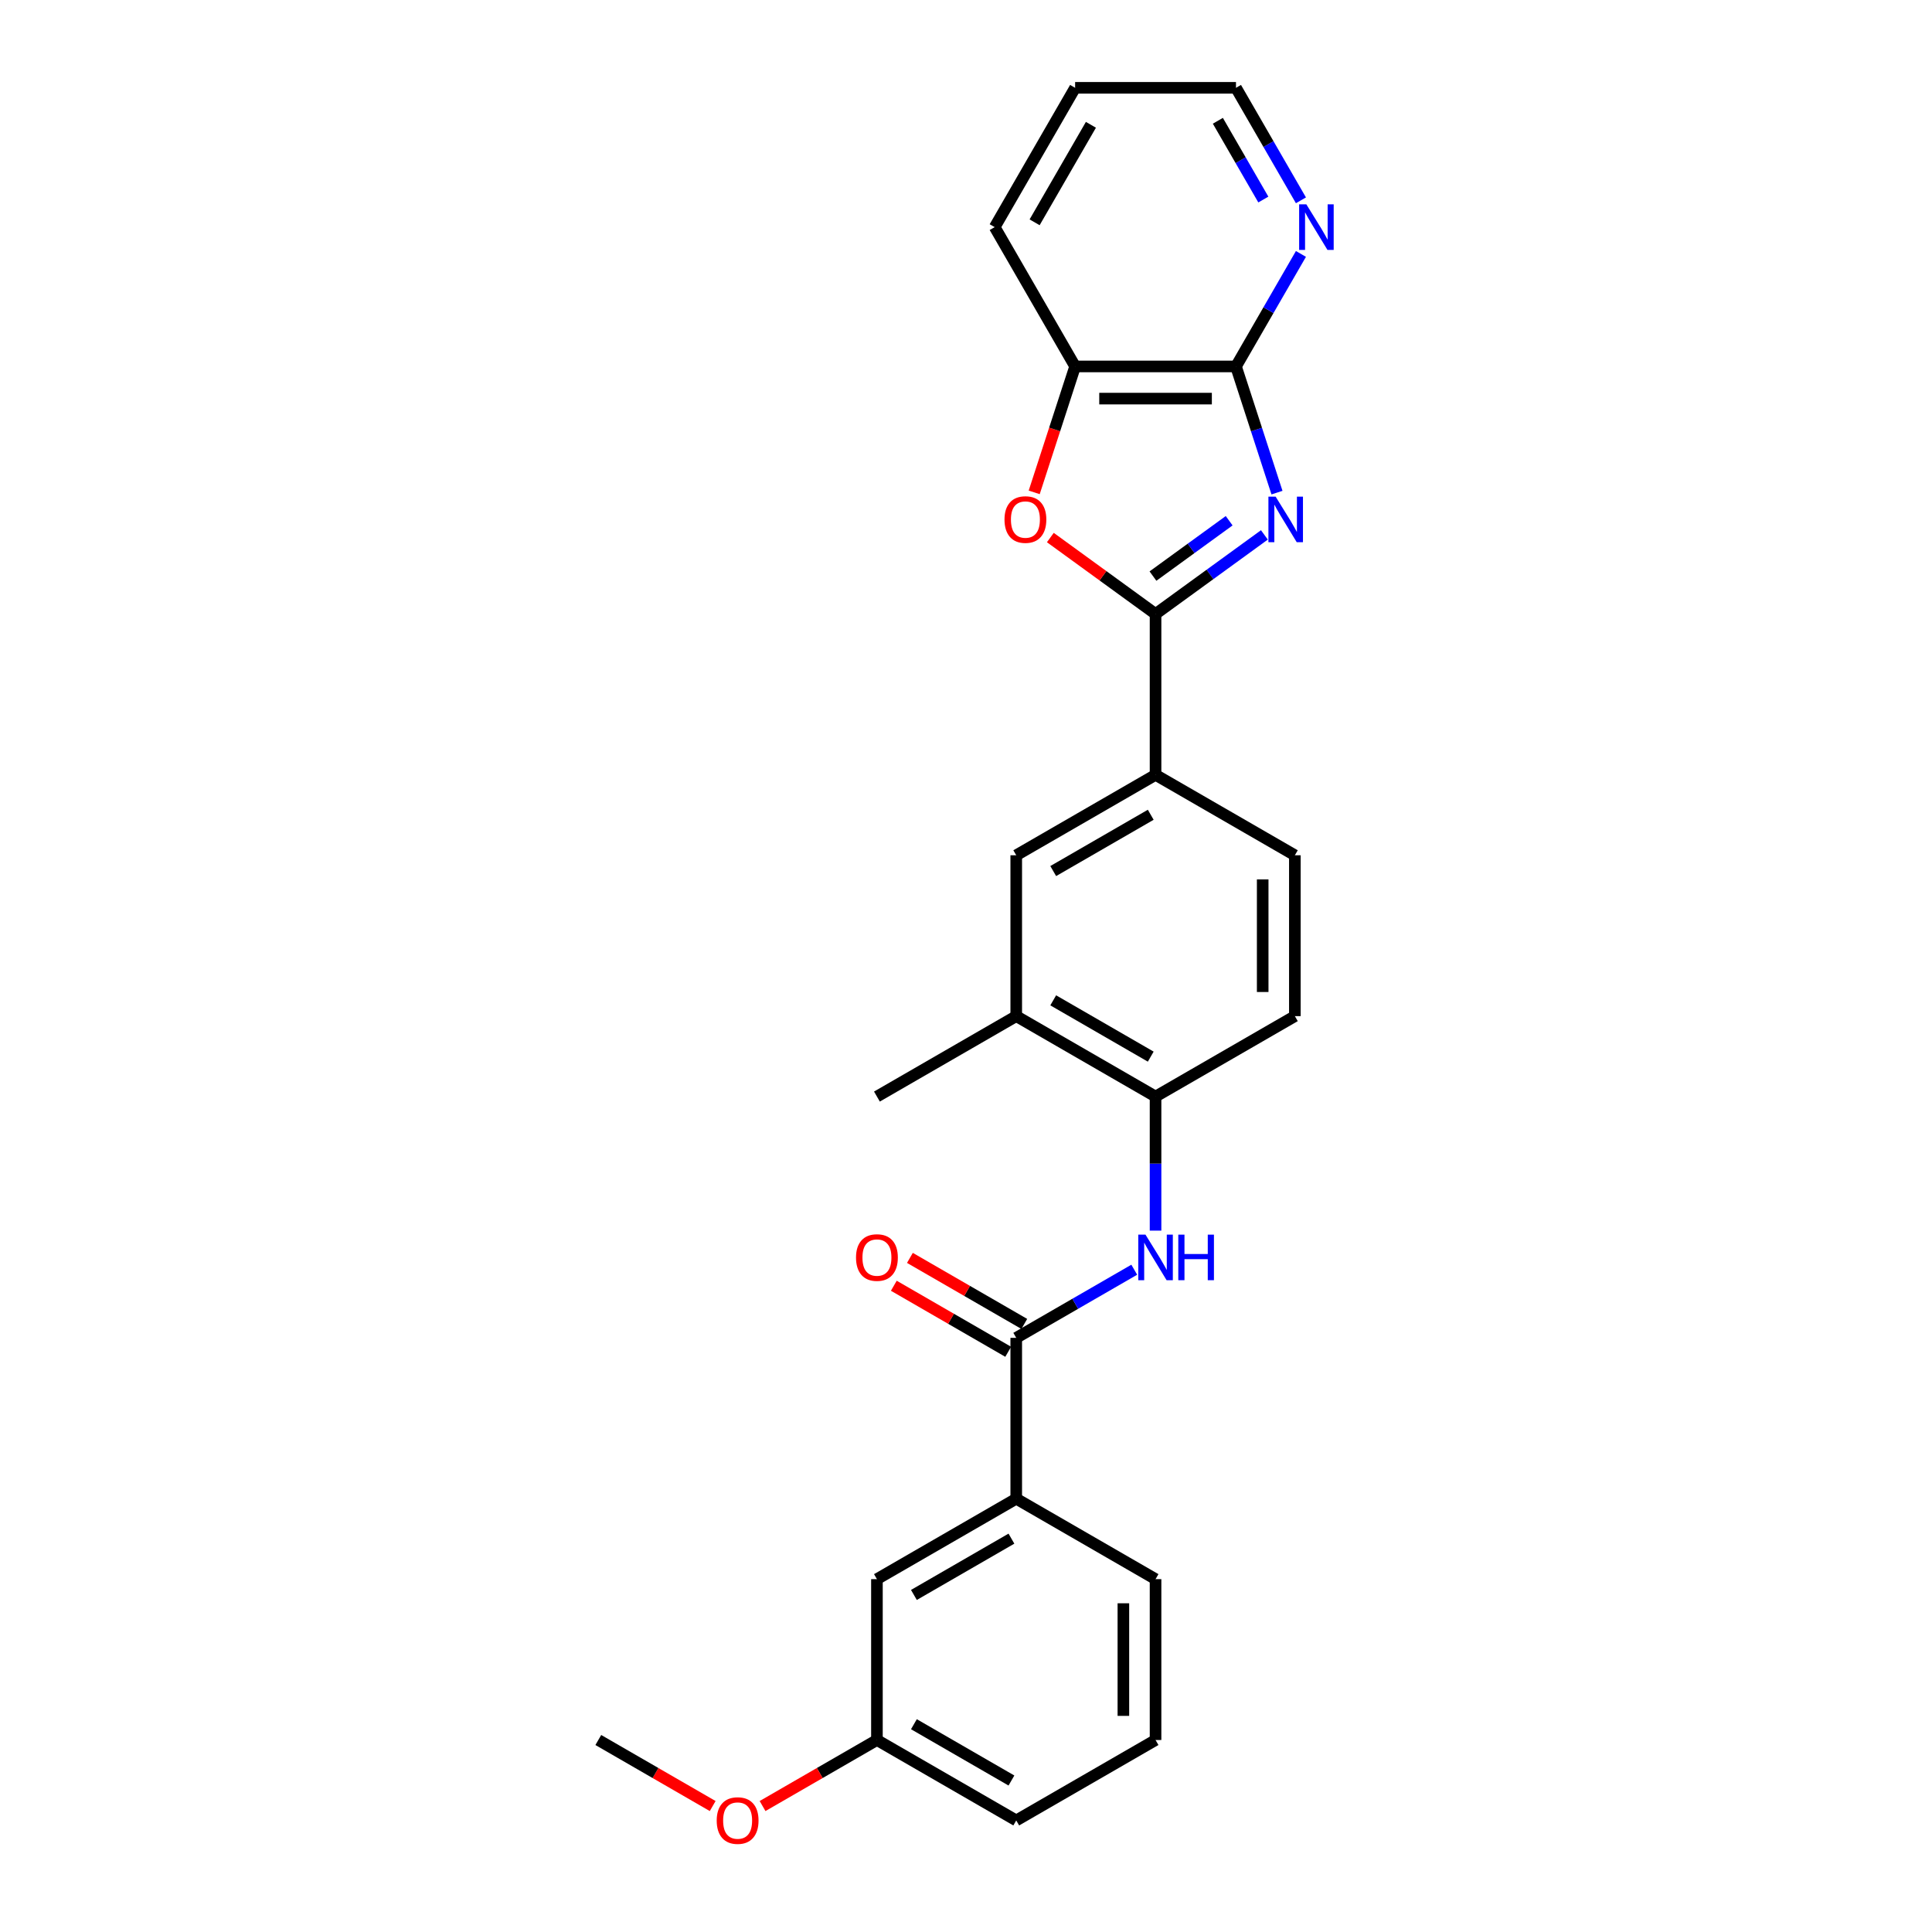 <?xml version='1.0' encoding='iso-8859-1'?>
<svg version='1.1' baseProfile='full'
              xmlns='http://www.w3.org/2000/svg'
                      xmlns:rdkit='http://www.rdkit.org/xml'
                      xmlns:xlink='http://www.w3.org/1999/xlink'
                  xml:space='preserve'
width='1000px' height='1000px' viewBox='0 0 1000 1000'>
<!-- END OF HEADER -->
<rect style='opacity:1.0;fill:#FFFFFF;stroke:none' width='1000' height='1000' x='0' y='0'> </rect>
<path class='bond-0' d='M 654.448,276.864 L 626.279,297.329' style='fill:none;fill-rule:evenodd;stroke:#0000FF;stroke-width:6px;stroke-linecap:butt;stroke-linejoin:miter;stroke-opacity:1' />
<path class='bond-0' d='M 626.279,297.329 L 598.111,317.794' style='fill:none;fill-rule:evenodd;stroke:#000000;stroke-width:6px;stroke-linecap:butt;stroke-linejoin:miter;stroke-opacity:1' />
<path class='bond-0' d='M 636.209,269.531 L 616.491,283.857' style='fill:none;fill-rule:evenodd;stroke:#0000FF;stroke-width:6px;stroke-linecap:butt;stroke-linejoin:miter;stroke-opacity:1' />
<path class='bond-0' d='M 616.491,283.857 L 596.774,298.183' style='fill:none;fill-rule:evenodd;stroke:#000000;stroke-width:6px;stroke-linecap:butt;stroke-linejoin:miter;stroke-opacity:1' />
<path class='bond-1' d='M 660.964,254.983 L 650.353,222.325' style='fill:none;fill-rule:evenodd;stroke:#0000FF;stroke-width:6px;stroke-linecap:butt;stroke-linejoin:miter;stroke-opacity:1' />
<path class='bond-1' d='M 650.353,222.325 L 639.742,189.668' style='fill:none;fill-rule:evenodd;stroke:#000000;stroke-width:6px;stroke-linecap:butt;stroke-linejoin:miter;stroke-opacity:1' />
<path class='bond-2' d='M 598.111,317.794 L 570.884,298.012' style='fill:none;fill-rule:evenodd;stroke:#000000;stroke-width:6px;stroke-linecap:butt;stroke-linejoin:miter;stroke-opacity:1' />
<path class='bond-2' d='M 570.884,298.012 L 543.657,278.231' style='fill:none;fill-rule:evenodd;stroke:#FF0000;stroke-width:6px;stroke-linecap:butt;stroke-linejoin:miter;stroke-opacity:1' />
<path class='bond-5' d='M 598.111,317.794 L 598.111,401.056' style='fill:none;fill-rule:evenodd;stroke:#000000;stroke-width:6px;stroke-linecap:butt;stroke-linejoin:miter;stroke-opacity:1' />
<path class='bond-6' d='M 639.742,189.668 L 556.481,189.668' style='fill:none;fill-rule:evenodd;stroke:#000000;stroke-width:6px;stroke-linecap:butt;stroke-linejoin:miter;stroke-opacity:1' />
<path class='bond-6' d='M 627.253,206.32 L 568.97,206.32' style='fill:none;fill-rule:evenodd;stroke:#000000;stroke-width:6px;stroke-linecap:butt;stroke-linejoin:miter;stroke-opacity:1' />
<path class='bond-11' d='M 639.742,189.668 L 656.553,160.55' style='fill:none;fill-rule:evenodd;stroke:#000000;stroke-width:6px;stroke-linecap:butt;stroke-linejoin:miter;stroke-opacity:1' />
<path class='bond-11' d='M 656.553,160.55 L 673.364,131.433' style='fill:none;fill-rule:evenodd;stroke:#0000FF;stroke-width:6px;stroke-linecap:butt;stroke-linejoin:miter;stroke-opacity:1' />
<path class='bond-26' d='M 535.302,254.85 L 545.891,222.259' style='fill:none;fill-rule:evenodd;stroke:#FF0000;stroke-width:6px;stroke-linecap:butt;stroke-linejoin:miter;stroke-opacity:1' />
<path class='bond-26' d='M 545.891,222.259 L 556.481,189.668' style='fill:none;fill-rule:evenodd;stroke:#000000;stroke-width:6px;stroke-linecap:butt;stroke-linejoin:miter;stroke-opacity:1' />
<path class='bond-3' d='M 526.005,692.471 L 556.546,674.838' style='fill:none;fill-rule:evenodd;stroke:#000000;stroke-width:6px;stroke-linecap:butt;stroke-linejoin:miter;stroke-opacity:1' />
<path class='bond-3' d='M 556.546,674.838 L 587.088,657.205' style='fill:none;fill-rule:evenodd;stroke:#0000FF;stroke-width:6px;stroke-linecap:butt;stroke-linejoin:miter;stroke-opacity:1' />
<path class='bond-8' d='M 526.005,692.471 L 526.005,775.733' style='fill:none;fill-rule:evenodd;stroke:#000000;stroke-width:6px;stroke-linecap:butt;stroke-linejoin:miter;stroke-opacity:1' />
<path class='bond-12' d='M 530.168,685.261 L 500.567,668.171' style='fill:none;fill-rule:evenodd;stroke:#000000;stroke-width:6px;stroke-linecap:butt;stroke-linejoin:miter;stroke-opacity:1' />
<path class='bond-12' d='M 500.567,668.171 L 470.967,651.081' style='fill:none;fill-rule:evenodd;stroke:#FF0000;stroke-width:6px;stroke-linecap:butt;stroke-linejoin:miter;stroke-opacity:1' />
<path class='bond-12' d='M 521.842,699.682 L 492.241,682.592' style='fill:none;fill-rule:evenodd;stroke:#000000;stroke-width:6px;stroke-linecap:butt;stroke-linejoin:miter;stroke-opacity:1' />
<path class='bond-12' d='M 492.241,682.592 L 462.641,665.502' style='fill:none;fill-rule:evenodd;stroke:#FF0000;stroke-width:6px;stroke-linecap:butt;stroke-linejoin:miter;stroke-opacity:1' />
<path class='bond-4' d='M 598.111,636.969 L 598.111,602.274' style='fill:none;fill-rule:evenodd;stroke:#0000FF;stroke-width:6px;stroke-linecap:butt;stroke-linejoin:miter;stroke-opacity:1' />
<path class='bond-4' d='M 598.111,602.274 L 598.111,567.579' style='fill:none;fill-rule:evenodd;stroke:#000000;stroke-width:6px;stroke-linecap:butt;stroke-linejoin:miter;stroke-opacity:1' />
<path class='bond-9' d='M 598.111,401.056 L 526.005,442.687' style='fill:none;fill-rule:evenodd;stroke:#000000;stroke-width:6px;stroke-linecap:butt;stroke-linejoin:miter;stroke-opacity:1' />
<path class='bond-9' d='M 595.622,421.722 L 545.147,450.863' style='fill:none;fill-rule:evenodd;stroke:#000000;stroke-width:6px;stroke-linecap:butt;stroke-linejoin:miter;stroke-opacity:1' />
<path class='bond-14' d='M 598.111,401.056 L 670.218,442.687' style='fill:none;fill-rule:evenodd;stroke:#000000;stroke-width:6px;stroke-linecap:butt;stroke-linejoin:miter;stroke-opacity:1' />
<path class='bond-20' d='M 556.481,189.668 L 514.85,117.561' style='fill:none;fill-rule:evenodd;stroke:#000000;stroke-width:6px;stroke-linecap:butt;stroke-linejoin:miter;stroke-opacity:1' />
<path class='bond-7' d='M 598.111,567.579 L 670.218,525.948' style='fill:none;fill-rule:evenodd;stroke:#000000;stroke-width:6px;stroke-linecap:butt;stroke-linejoin:miter;stroke-opacity:1' />
<path class='bond-28' d='M 598.111,567.579 L 526.005,525.948' style='fill:none;fill-rule:evenodd;stroke:#000000;stroke-width:6px;stroke-linecap:butt;stroke-linejoin:miter;stroke-opacity:1' />
<path class='bond-28' d='M 595.622,546.913 L 545.147,517.771' style='fill:none;fill-rule:evenodd;stroke:#000000;stroke-width:6px;stroke-linecap:butt;stroke-linejoin:miter;stroke-opacity:1' />
<path class='bond-13' d='M 526.005,775.733 L 453.898,817.364' style='fill:none;fill-rule:evenodd;stroke:#000000;stroke-width:6px;stroke-linecap:butt;stroke-linejoin:miter;stroke-opacity:1' />
<path class='bond-13' d='M 523.515,796.399 L 473.04,825.54' style='fill:none;fill-rule:evenodd;stroke:#000000;stroke-width:6px;stroke-linecap:butt;stroke-linejoin:miter;stroke-opacity:1' />
<path class='bond-18' d='M 526.005,775.733 L 598.111,817.364' style='fill:none;fill-rule:evenodd;stroke:#000000;stroke-width:6px;stroke-linecap:butt;stroke-linejoin:miter;stroke-opacity:1' />
<path class='bond-10' d='M 526.005,442.687 L 526.005,525.948' style='fill:none;fill-rule:evenodd;stroke:#000000;stroke-width:6px;stroke-linecap:butt;stroke-linejoin:miter;stroke-opacity:1' />
<path class='bond-22' d='M 526.005,525.948 L 453.898,567.579' style='fill:none;fill-rule:evenodd;stroke:#000000;stroke-width:6px;stroke-linecap:butt;stroke-linejoin:miter;stroke-opacity:1' />
<path class='bond-21' d='M 673.364,103.69 L 656.553,74.572' style='fill:none;fill-rule:evenodd;stroke:#0000FF;stroke-width:6px;stroke-linecap:butt;stroke-linejoin:miter;stroke-opacity:1' />
<path class='bond-21' d='M 656.553,74.572 L 639.742,45.455' style='fill:none;fill-rule:evenodd;stroke:#000000;stroke-width:6px;stroke-linecap:butt;stroke-linejoin:miter;stroke-opacity:1' />
<path class='bond-21' d='M 653.9,103.281 L 642.132,82.898' style='fill:none;fill-rule:evenodd;stroke:#0000FF;stroke-width:6px;stroke-linecap:butt;stroke-linejoin:miter;stroke-opacity:1' />
<path class='bond-21' d='M 642.132,82.898 L 630.364,62.516' style='fill:none;fill-rule:evenodd;stroke:#000000;stroke-width:6px;stroke-linecap:butt;stroke-linejoin:miter;stroke-opacity:1' />
<path class='bond-16' d='M 453.898,817.364 L 453.898,900.625' style='fill:none;fill-rule:evenodd;stroke:#000000;stroke-width:6px;stroke-linecap:butt;stroke-linejoin:miter;stroke-opacity:1' />
<path class='bond-15' d='M 670.218,442.687 L 670.218,525.948' style='fill:none;fill-rule:evenodd;stroke:#000000;stroke-width:6px;stroke-linecap:butt;stroke-linejoin:miter;stroke-opacity:1' />
<path class='bond-15' d='M 653.566,455.176 L 653.566,513.459' style='fill:none;fill-rule:evenodd;stroke:#000000;stroke-width:6px;stroke-linecap:butt;stroke-linejoin:miter;stroke-opacity:1' />
<path class='bond-17' d='M 453.898,900.625 L 424.298,917.715' style='fill:none;fill-rule:evenodd;stroke:#000000;stroke-width:6px;stroke-linecap:butt;stroke-linejoin:miter;stroke-opacity:1' />
<path class='bond-17' d='M 424.298,917.715 L 394.697,934.805' style='fill:none;fill-rule:evenodd;stroke:#FF0000;stroke-width:6px;stroke-linecap:butt;stroke-linejoin:miter;stroke-opacity:1' />
<path class='bond-29' d='M 453.898,900.625 L 526.005,942.256' style='fill:none;fill-rule:evenodd;stroke:#000000;stroke-width:6px;stroke-linecap:butt;stroke-linejoin:miter;stroke-opacity:1' />
<path class='bond-29' d='M 473.04,892.449 L 523.515,921.59' style='fill:none;fill-rule:evenodd;stroke:#000000;stroke-width:6px;stroke-linecap:butt;stroke-linejoin:miter;stroke-opacity:1' />
<path class='bond-24' d='M 368.886,934.805 L 339.285,917.715' style='fill:none;fill-rule:evenodd;stroke:#FF0000;stroke-width:6px;stroke-linecap:butt;stroke-linejoin:miter;stroke-opacity:1' />
<path class='bond-24' d='M 339.285,917.715 L 309.685,900.625' style='fill:none;fill-rule:evenodd;stroke:#000000;stroke-width:6px;stroke-linecap:butt;stroke-linejoin:miter;stroke-opacity:1' />
<path class='bond-19' d='M 598.111,817.364 L 598.111,900.625' style='fill:none;fill-rule:evenodd;stroke:#000000;stroke-width:6px;stroke-linecap:butt;stroke-linejoin:miter;stroke-opacity:1' />
<path class='bond-19' d='M 581.459,829.853 L 581.459,888.136' style='fill:none;fill-rule:evenodd;stroke:#000000;stroke-width:6px;stroke-linecap:butt;stroke-linejoin:miter;stroke-opacity:1' />
<path class='bond-23' d='M 598.111,900.625 L 526.005,942.256' style='fill:none;fill-rule:evenodd;stroke:#000000;stroke-width:6px;stroke-linecap:butt;stroke-linejoin:miter;stroke-opacity:1' />
<path class='bond-27' d='M 514.85,117.561 L 556.481,45.455' style='fill:none;fill-rule:evenodd;stroke:#000000;stroke-width:6px;stroke-linecap:butt;stroke-linejoin:miter;stroke-opacity:1' />
<path class='bond-27' d='M 535.516,115.071 L 564.657,64.597' style='fill:none;fill-rule:evenodd;stroke:#000000;stroke-width:6px;stroke-linecap:butt;stroke-linejoin:miter;stroke-opacity:1' />
<path class='bond-25' d='M 639.742,45.455 L 556.481,45.455' style='fill:none;fill-rule:evenodd;stroke:#000000;stroke-width:6px;stroke-linecap:butt;stroke-linejoin:miter;stroke-opacity:1' />
<path  class='atom-0' d='M 660.259 257.064
L 667.986 269.554
Q 668.752 270.786, 669.984 273.017
Q 671.216 275.249, 671.283 275.382
L 671.283 257.064
L 674.414 257.064
L 674.414 280.644
L 671.183 280.644
L 662.89 266.989
Q 661.924 265.391, 660.892 263.559
Q 659.893 261.727, 659.593 261.161
L 659.593 280.644
L 656.529 280.644
L 656.529 257.064
L 660.259 257.064
' fill='#0000FF'/>
<path  class='atom-3' d='M 519.927 268.921
Q 519.927 263.259, 522.725 260.095
Q 525.522 256.931, 530.751 256.931
Q 535.98 256.931, 538.778 260.095
Q 541.575 263.259, 541.575 268.921
Q 541.575 274.649, 538.744 277.913
Q 535.914 281.144, 530.751 281.144
Q 525.556 281.144, 522.725 277.913
Q 519.927 274.683, 519.927 268.921
M 530.751 278.479
Q 534.348 278.479, 536.28 276.081
Q 538.245 273.65, 538.245 268.921
Q 538.245 264.292, 536.28 261.96
Q 534.348 259.596, 530.751 259.596
Q 527.154 259.596, 525.189 261.927
Q 523.258 264.258, 523.258 268.921
Q 523.258 273.683, 525.189 276.081
Q 527.154 278.479, 530.751 278.479
' fill='#FF0000'/>
<path  class='atom-5' d='M 592.899 639.051
L 600.626 651.54
Q 601.392 652.772, 602.624 655.004
Q 603.856 657.235, 603.923 657.368
L 603.923 639.051
L 607.054 639.051
L 607.054 662.63
L 603.823 662.63
L 595.53 648.975
Q 594.564 647.377, 593.532 645.545
Q 592.533 643.713, 592.233 643.147
L 592.233 662.63
L 589.169 662.63
L 589.169 639.051
L 592.899 639.051
' fill='#0000FF'/>
<path  class='atom-5' d='M 609.885 639.051
L 613.082 639.051
L 613.082 649.075
L 625.138 649.075
L 625.138 639.051
L 628.335 639.051
L 628.335 662.63
L 625.138 662.63
L 625.138 651.74
L 613.082 651.74
L 613.082 662.63
L 609.885 662.63
L 609.885 639.051
' fill='#0000FF'/>
<path  class='atom-12' d='M 676.161 105.771
L 683.887 118.261
Q 684.653 119.493, 685.886 121.724
Q 687.118 123.956, 687.185 124.089
L 687.185 105.771
L 690.315 105.771
L 690.315 129.351
L 687.085 129.351
L 678.792 115.696
Q 677.826 114.098, 676.794 112.266
Q 675.794 110.434, 675.495 109.868
L 675.495 129.351
L 672.431 129.351
L 672.431 105.771
L 676.161 105.771
' fill='#0000FF'/>
<path  class='atom-13' d='M 443.074 650.907
Q 443.074 645.245, 445.872 642.081
Q 448.669 638.917, 453.898 638.917
Q 459.127 638.917, 461.924 642.081
Q 464.722 645.245, 464.722 650.907
Q 464.722 656.636, 461.891 659.899
Q 459.06 663.13, 453.898 663.13
Q 448.703 663.13, 445.872 659.899
Q 443.074 656.669, 443.074 650.907
M 453.898 660.466
Q 457.495 660.466, 459.427 658.068
Q 461.392 655.636, 461.392 650.907
Q 461.392 646.278, 459.427 643.946
Q 457.495 641.582, 453.898 641.582
Q 450.301 641.582, 448.336 643.913
Q 446.405 646.244, 446.405 650.907
Q 446.405 655.67, 448.336 658.068
Q 450.301 660.466, 453.898 660.466
' fill='#FF0000'/>
<path  class='atom-18' d='M 370.967 942.323
Q 370.967 936.661, 373.765 933.497
Q 376.563 930.333, 381.791 930.333
Q 387.02 930.333, 389.818 933.497
Q 392.615 936.661, 392.615 942.323
Q 392.615 948.051, 389.785 951.315
Q 386.954 954.545, 381.791 954.545
Q 376.596 954.545, 373.765 951.315
Q 370.967 948.084, 370.967 942.323
M 381.791 951.881
Q 385.388 951.881, 387.32 949.483
Q 389.285 947.052, 389.285 942.323
Q 389.285 937.693, 387.32 935.362
Q 385.388 932.997, 381.791 932.997
Q 378.195 932.997, 376.23 935.329
Q 374.298 937.66, 374.298 942.323
Q 374.298 947.085, 376.23 949.483
Q 378.195 951.881, 381.791 951.881
' fill='#FF0000'/>
</svg>
